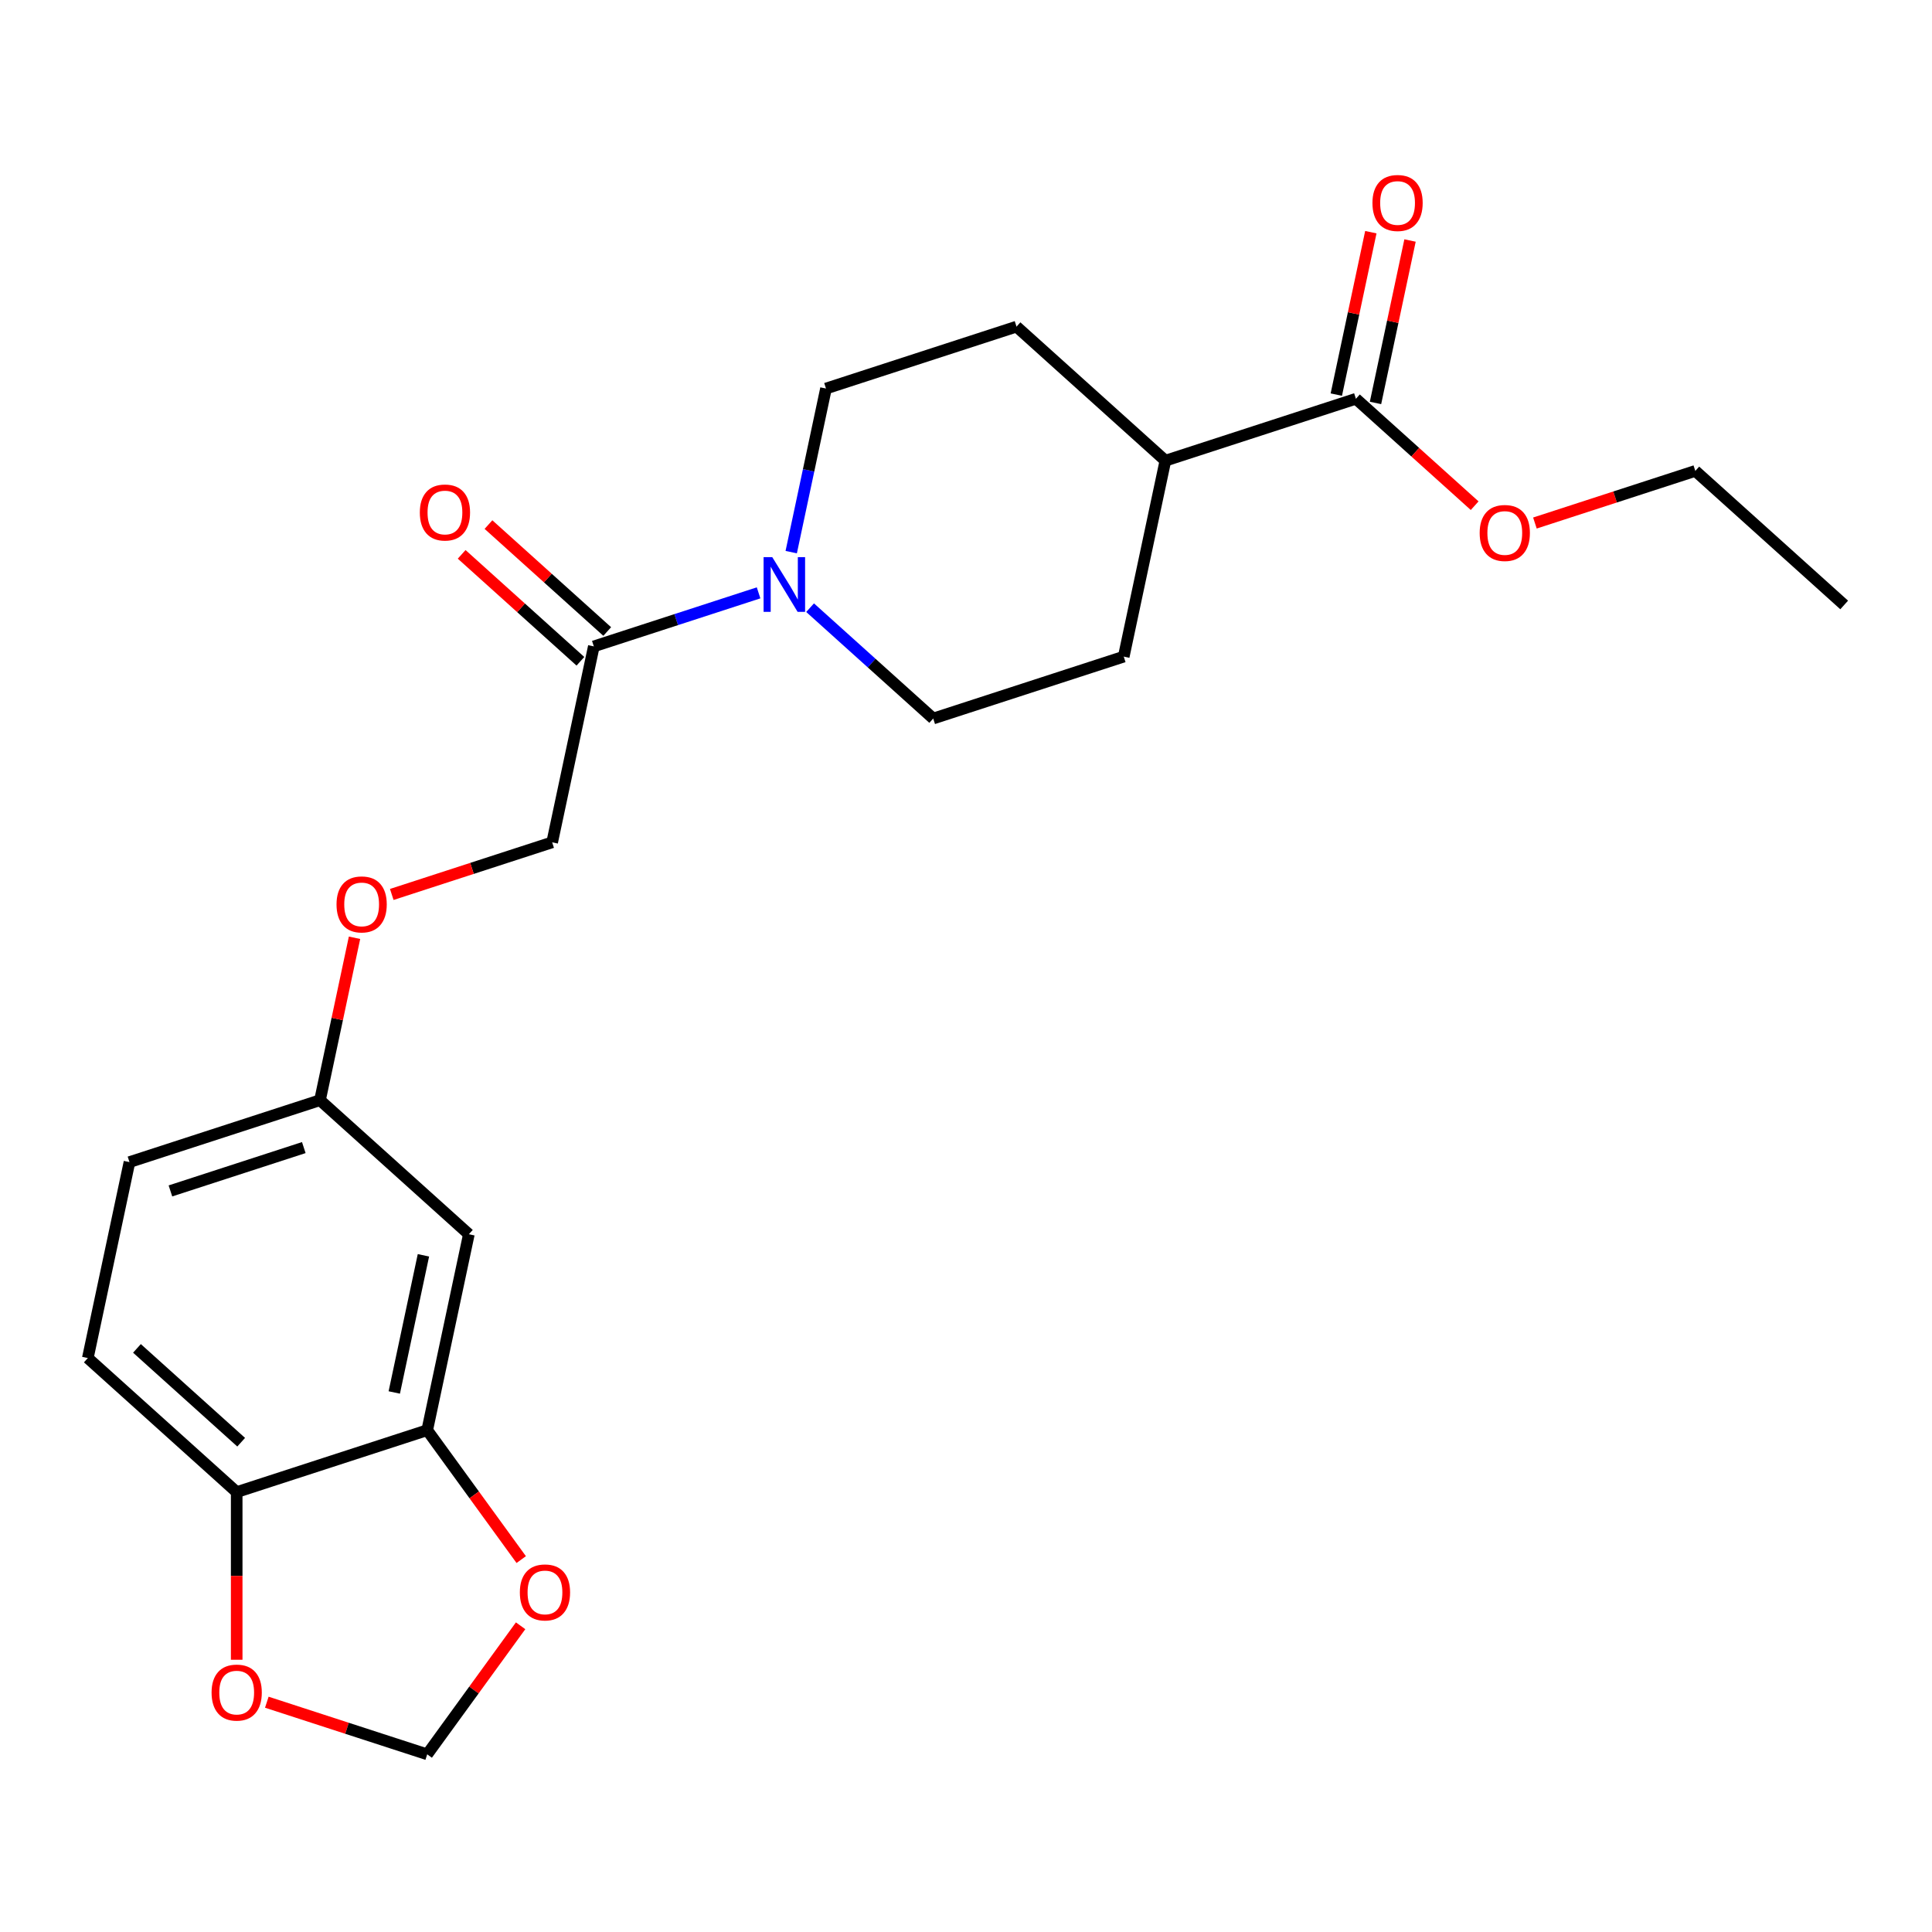<?xml version='1.0' encoding='iso-8859-1'?>
<svg version='1.1' baseProfile='full'
              xmlns='http://www.w3.org/2000/svg'
                      xmlns:rdkit='http://www.rdkit.org/xml'
                      xmlns:xlink='http://www.w3.org/1999/xlink'
                  xml:space='preserve'
width='1000px' height='1000px' viewBox='0 0 1000 1000'>
<!-- END OF HEADER -->
<rect style='opacity:1.0;fill:#FFFFFF;stroke:none' width='1000' height='1000' x='0' y='0'> </rect>
<path class='bond-0' d='M 392.641,306.86 L 350,320.715' style='fill:none;fill-rule:evenodd;stroke:#0000FF;stroke-width:6px;stroke-linecap:butt;stroke-linejoin:miter;stroke-opacity:1' />
<path class='bond-0' d='M 350,320.715 L 307.359,334.57' style='fill:none;fill-rule:evenodd;stroke:#000000;stroke-width:6px;stroke-linecap:butt;stroke-linejoin:miter;stroke-opacity:1' />
<path class='bond-9' d='M 409.534,285.776 L 418.533,243.441' style='fill:none;fill-rule:evenodd;stroke:#0000FF;stroke-width:6px;stroke-linecap:butt;stroke-linejoin:miter;stroke-opacity:1' />
<path class='bond-9' d='M 418.533,243.441 L 427.532,201.105' style='fill:none;fill-rule:evenodd;stroke:#000000;stroke-width:6px;stroke-linecap:butt;stroke-linejoin:miter;stroke-opacity:1' />
<path class='bond-10' d='M 419.306,314.533 L 451.168,343.222' style='fill:none;fill-rule:evenodd;stroke:#0000FF;stroke-width:6px;stroke-linecap:butt;stroke-linejoin:miter;stroke-opacity:1' />
<path class='bond-10' d='M 451.168,343.222 L 483.03,371.91' style='fill:none;fill-rule:evenodd;stroke:#000000;stroke-width:6px;stroke-linecap:butt;stroke-linejoin:miter;stroke-opacity:1' />
<path class='bond-11' d='M 307.359,334.57 L 285.801,435.994' style='fill:none;fill-rule:evenodd;stroke:#000000;stroke-width:6px;stroke-linecap:butt;stroke-linejoin:miter;stroke-opacity:1' />
<path class='bond-12' d='M 314.297,326.865 L 283.565,299.193' style='fill:none;fill-rule:evenodd;stroke:#000000;stroke-width:6px;stroke-linecap:butt;stroke-linejoin:miter;stroke-opacity:1' />
<path class='bond-12' d='M 283.565,299.193 L 252.833,271.522' style='fill:none;fill-rule:evenodd;stroke:#FF0000;stroke-width:6px;stroke-linecap:butt;stroke-linejoin:miter;stroke-opacity:1' />
<path class='bond-12' d='M 300.421,342.276 L 269.689,314.605' style='fill:none;fill-rule:evenodd;stroke:#000000;stroke-width:6px;stroke-linecap:butt;stroke-linejoin:miter;stroke-opacity:1' />
<path class='bond-12' d='M 269.689,314.605 L 238.957,286.933' style='fill:none;fill-rule:evenodd;stroke:#FF0000;stroke-width:6px;stroke-linecap:butt;stroke-linejoin:miter;stroke-opacity:1' />
<path class='bond-1' d='M 221.126,740.266 L 242.684,638.842' style='fill:none;fill-rule:evenodd;stroke:#000000;stroke-width:6px;stroke-linecap:butt;stroke-linejoin:miter;stroke-opacity:1' />
<path class='bond-1' d='M 204.075,720.74 L 219.166,649.744' style='fill:none;fill-rule:evenodd;stroke:#000000;stroke-width:6px;stroke-linecap:butt;stroke-linejoin:miter;stroke-opacity:1' />
<path class='bond-5' d='M 221.126,740.266 L 245.456,773.753' style='fill:none;fill-rule:evenodd;stroke:#000000;stroke-width:6px;stroke-linecap:butt;stroke-linejoin:miter;stroke-opacity:1' />
<path class='bond-5' d='M 245.456,773.753 L 269.786,807.24' style='fill:none;fill-rule:evenodd;stroke:#FF0000;stroke-width:6px;stroke-linecap:butt;stroke-linejoin:miter;stroke-opacity:1' />
<path class='bond-24' d='M 221.126,740.266 L 122.511,772.307' style='fill:none;fill-rule:evenodd;stroke:#000000;stroke-width:6px;stroke-linecap:butt;stroke-linejoin:miter;stroke-opacity:1' />
<path class='bond-2' d='M 701.818,206.403 L 603.203,238.445' style='fill:none;fill-rule:evenodd;stroke:#000000;stroke-width:6px;stroke-linecap:butt;stroke-linejoin:miter;stroke-opacity:1' />
<path class='bond-13' d='M 711.96,208.559 L 720.895,166.523' style='fill:none;fill-rule:evenodd;stroke:#000000;stroke-width:6px;stroke-linecap:butt;stroke-linejoin:miter;stroke-opacity:1' />
<path class='bond-13' d='M 720.895,166.523 L 729.83,124.487' style='fill:none;fill-rule:evenodd;stroke:#FF0000;stroke-width:6px;stroke-linecap:butt;stroke-linejoin:miter;stroke-opacity:1' />
<path class='bond-13' d='M 691.675,204.247 L 700.61,162.211' style='fill:none;fill-rule:evenodd;stroke:#000000;stroke-width:6px;stroke-linecap:butt;stroke-linejoin:miter;stroke-opacity:1' />
<path class='bond-13' d='M 700.61,162.211 L 709.545,120.176' style='fill:none;fill-rule:evenodd;stroke:#FF0000;stroke-width:6px;stroke-linecap:butt;stroke-linejoin:miter;stroke-opacity:1' />
<path class='bond-19' d='M 701.818,206.403 L 732.55,234.074' style='fill:none;fill-rule:evenodd;stroke:#000000;stroke-width:6px;stroke-linecap:butt;stroke-linejoin:miter;stroke-opacity:1' />
<path class='bond-19' d='M 732.55,234.074 L 763.282,261.746' style='fill:none;fill-rule:evenodd;stroke:#FF0000;stroke-width:6px;stroke-linecap:butt;stroke-linejoin:miter;stroke-opacity:1' />
<path class='bond-3' d='M 242.684,638.842 L 165.628,569.46' style='fill:none;fill-rule:evenodd;stroke:#000000;stroke-width:6px;stroke-linecap:butt;stroke-linejoin:miter;stroke-opacity:1' />
<path class='bond-4' d='M 122.511,772.307 L 45.455,702.926' style='fill:none;fill-rule:evenodd;stroke:#000000;stroke-width:6px;stroke-linecap:butt;stroke-linejoin:miter;stroke-opacity:1' />
<path class='bond-4' d='M 124.829,746.489 L 70.889,697.922' style='fill:none;fill-rule:evenodd;stroke:#000000;stroke-width:6px;stroke-linecap:butt;stroke-linejoin:miter;stroke-opacity:1' />
<path class='bond-6' d='M 122.511,772.307 L 122.511,815.696' style='fill:none;fill-rule:evenodd;stroke:#000000;stroke-width:6px;stroke-linecap:butt;stroke-linejoin:miter;stroke-opacity:1' />
<path class='bond-6' d='M 122.511,815.696 L 122.511,859.085' style='fill:none;fill-rule:evenodd;stroke:#FF0000;stroke-width:6px;stroke-linecap:butt;stroke-linejoin:miter;stroke-opacity:1' />
<path class='bond-7' d='M 269.466,841.505 L 245.296,874.772' style='fill:none;fill-rule:evenodd;stroke:#FF0000;stroke-width:6px;stroke-linecap:butt;stroke-linejoin:miter;stroke-opacity:1' />
<path class='bond-7' d='M 245.296,874.772 L 221.126,908.039' style='fill:none;fill-rule:evenodd;stroke:#000000;stroke-width:6px;stroke-linecap:butt;stroke-linejoin:miter;stroke-opacity:1' />
<path class='bond-25' d='M 138.103,881.063 L 179.614,894.551' style='fill:none;fill-rule:evenodd;stroke:#FF0000;stroke-width:6px;stroke-linecap:butt;stroke-linejoin:miter;stroke-opacity:1' />
<path class='bond-25' d='M 179.614,894.551 L 221.126,908.039' style='fill:none;fill-rule:evenodd;stroke:#000000;stroke-width:6px;stroke-linecap:butt;stroke-linejoin:miter;stroke-opacity:1' />
<path class='bond-8' d='M 603.203,238.445 L 581.645,339.869' style='fill:none;fill-rule:evenodd;stroke:#000000;stroke-width:6px;stroke-linecap:butt;stroke-linejoin:miter;stroke-opacity:1' />
<path class='bond-23' d='M 603.203,238.445 L 526.147,169.063' style='fill:none;fill-rule:evenodd;stroke:#000000;stroke-width:6px;stroke-linecap:butt;stroke-linejoin:miter;stroke-opacity:1' />
<path class='bond-14' d='M 427.532,201.105 L 526.147,169.063' style='fill:none;fill-rule:evenodd;stroke:#000000;stroke-width:6px;stroke-linecap:butt;stroke-linejoin:miter;stroke-opacity:1' />
<path class='bond-15' d='M 483.03,371.91 L 581.645,339.869' style='fill:none;fill-rule:evenodd;stroke:#000000;stroke-width:6px;stroke-linecap:butt;stroke-linejoin:miter;stroke-opacity:1' />
<path class='bond-18' d='M 285.801,435.994 L 244.289,449.482' style='fill:none;fill-rule:evenodd;stroke:#000000;stroke-width:6px;stroke-linecap:butt;stroke-linejoin:miter;stroke-opacity:1' />
<path class='bond-18' d='M 244.289,449.482 L 202.778,462.97' style='fill:none;fill-rule:evenodd;stroke:#FF0000;stroke-width:6px;stroke-linecap:butt;stroke-linejoin:miter;stroke-opacity:1' />
<path class='bond-16' d='M 165.628,569.46 L 174.563,527.424' style='fill:none;fill-rule:evenodd;stroke:#000000;stroke-width:6px;stroke-linecap:butt;stroke-linejoin:miter;stroke-opacity:1' />
<path class='bond-16' d='M 174.563,527.424 L 183.498,485.388' style='fill:none;fill-rule:evenodd;stroke:#FF0000;stroke-width:6px;stroke-linecap:butt;stroke-linejoin:miter;stroke-opacity:1' />
<path class='bond-20' d='M 165.628,569.46 L 67.013,601.502' style='fill:none;fill-rule:evenodd;stroke:#000000;stroke-width:6px;stroke-linecap:butt;stroke-linejoin:miter;stroke-opacity:1' />
<path class='bond-20' d='M 157.244,593.989 L 88.213,616.418' style='fill:none;fill-rule:evenodd;stroke:#000000;stroke-width:6px;stroke-linecap:butt;stroke-linejoin:miter;stroke-opacity:1' />
<path class='bond-17' d='M 45.455,702.926 L 67.013,601.502' style='fill:none;fill-rule:evenodd;stroke:#000000;stroke-width:6px;stroke-linecap:butt;stroke-linejoin:miter;stroke-opacity:1' />
<path class='bond-21' d='M 794.467,270.719 L 835.978,257.231' style='fill:none;fill-rule:evenodd;stroke:#FF0000;stroke-width:6px;stroke-linecap:butt;stroke-linejoin:miter;stroke-opacity:1' />
<path class='bond-21' d='M 835.978,257.231 L 877.489,243.743' style='fill:none;fill-rule:evenodd;stroke:#000000;stroke-width:6px;stroke-linecap:butt;stroke-linejoin:miter;stroke-opacity:1' />
<path class='bond-22' d='M 877.489,243.743 L 954.545,313.125' style='fill:none;fill-rule:evenodd;stroke:#000000;stroke-width:6px;stroke-linecap:butt;stroke-linejoin:miter;stroke-opacity:1' />
<path  class='atom-0' d='M 399.714 288.369
L 408.994 303.369
Q 409.914 304.849, 411.394 307.529
Q 412.874 310.209, 412.954 310.369
L 412.954 288.369
L 416.714 288.369
L 416.714 316.689
L 412.834 316.689
L 402.874 300.289
Q 401.714 298.369, 400.474 296.169
Q 399.274 293.969, 398.914 293.289
L 398.914 316.689
L 395.234 316.689
L 395.234 288.369
L 399.714 288.369
' fill='#0000FF'/>
<path  class='atom-6' d='M 269.073 824.232
Q 269.073 817.432, 272.433 813.632
Q 275.793 809.832, 282.073 809.832
Q 288.353 809.832, 291.713 813.632
Q 295.073 817.432, 295.073 824.232
Q 295.073 831.112, 291.673 835.032
Q 288.273 838.912, 282.073 838.912
Q 275.833 838.912, 272.433 835.032
Q 269.073 831.152, 269.073 824.232
M 282.073 835.712
Q 286.393 835.712, 288.713 832.832
Q 291.073 829.912, 291.073 824.232
Q 291.073 818.672, 288.713 815.872
Q 286.393 813.032, 282.073 813.032
Q 277.753 813.032, 275.393 815.832
Q 273.073 818.632, 273.073 824.232
Q 273.073 829.952, 275.393 832.832
Q 277.753 835.712, 282.073 835.712
' fill='#FF0000'/>
<path  class='atom-7' d='M 109.511 876.077
Q 109.511 869.277, 112.871 865.477
Q 116.231 861.677, 122.511 861.677
Q 128.791 861.677, 132.151 865.477
Q 135.511 869.277, 135.511 876.077
Q 135.511 882.957, 132.111 886.877
Q 128.711 890.757, 122.511 890.757
Q 116.271 890.757, 112.871 886.877
Q 109.511 882.997, 109.511 876.077
M 122.511 887.557
Q 126.831 887.557, 129.151 884.677
Q 131.511 881.757, 131.511 876.077
Q 131.511 870.517, 129.151 867.717
Q 126.831 864.877, 122.511 864.877
Q 118.191 864.877, 115.831 867.677
Q 113.511 870.477, 113.511 876.077
Q 113.511 881.797, 115.831 884.677
Q 118.191 887.557, 122.511 887.557
' fill='#FF0000'/>
<path  class='atom-13' d='M 217.302 265.268
Q 217.302 258.468, 220.662 254.668
Q 224.022 250.868, 230.302 250.868
Q 236.582 250.868, 239.942 254.668
Q 243.302 258.468, 243.302 265.268
Q 243.302 272.148, 239.902 276.068
Q 236.502 279.948, 230.302 279.948
Q 224.062 279.948, 220.662 276.068
Q 217.302 272.188, 217.302 265.268
M 230.302 276.748
Q 234.622 276.748, 236.942 273.868
Q 239.302 270.948, 239.302 265.268
Q 239.302 259.708, 236.942 256.908
Q 234.622 254.068, 230.302 254.068
Q 225.982 254.068, 223.622 256.868
Q 221.302 259.668, 221.302 265.268
Q 221.302 270.988, 223.622 273.868
Q 225.982 276.748, 230.302 276.748
' fill='#FF0000'/>
<path  class='atom-14' d='M 710.376 105.059
Q 710.376 98.259, 713.736 94.459
Q 717.096 90.659, 723.376 90.659
Q 729.656 90.659, 733.016 94.459
Q 736.376 98.259, 736.376 105.059
Q 736.376 111.939, 732.976 115.859
Q 729.576 119.739, 723.376 119.739
Q 717.136 119.739, 713.736 115.859
Q 710.376 111.979, 710.376 105.059
M 723.376 116.539
Q 727.696 116.539, 730.016 113.659
Q 732.376 110.739, 732.376 105.059
Q 732.376 99.499, 730.016 96.699
Q 727.696 93.859, 723.376 93.859
Q 719.056 93.859, 716.696 96.659
Q 714.376 99.459, 714.376 105.059
Q 714.376 110.779, 716.696 113.659
Q 719.056 116.539, 723.376 116.539
' fill='#FF0000'/>
<path  class='atom-19' d='M 174.186 468.116
Q 174.186 461.316, 177.546 457.516
Q 180.906 453.716, 187.186 453.716
Q 193.466 453.716, 196.826 457.516
Q 200.186 461.316, 200.186 468.116
Q 200.186 474.996, 196.786 478.916
Q 193.386 482.796, 187.186 482.796
Q 180.946 482.796, 177.546 478.916
Q 174.186 475.036, 174.186 468.116
M 187.186 479.596
Q 191.506 479.596, 193.826 476.716
Q 196.186 473.796, 196.186 468.116
Q 196.186 462.556, 193.826 459.756
Q 191.506 456.916, 187.186 456.916
Q 182.866 456.916, 180.506 459.716
Q 178.186 462.516, 178.186 468.116
Q 178.186 473.836, 180.506 476.716
Q 182.866 479.596, 187.186 479.596
' fill='#FF0000'/>
<path  class='atom-20' d='M 765.874 275.865
Q 765.874 269.065, 769.234 265.265
Q 772.594 261.465, 778.874 261.465
Q 785.154 261.465, 788.514 265.265
Q 791.874 269.065, 791.874 275.865
Q 791.874 282.745, 788.474 286.665
Q 785.074 290.545, 778.874 290.545
Q 772.634 290.545, 769.234 286.665
Q 765.874 282.785, 765.874 275.865
M 778.874 287.345
Q 783.194 287.345, 785.514 284.465
Q 787.874 281.545, 787.874 275.865
Q 787.874 270.305, 785.514 267.505
Q 783.194 264.665, 778.874 264.665
Q 774.554 264.665, 772.194 267.465
Q 769.874 270.265, 769.874 275.865
Q 769.874 281.585, 772.194 284.465
Q 774.554 287.345, 778.874 287.345
' fill='#FF0000'/>
</svg>
